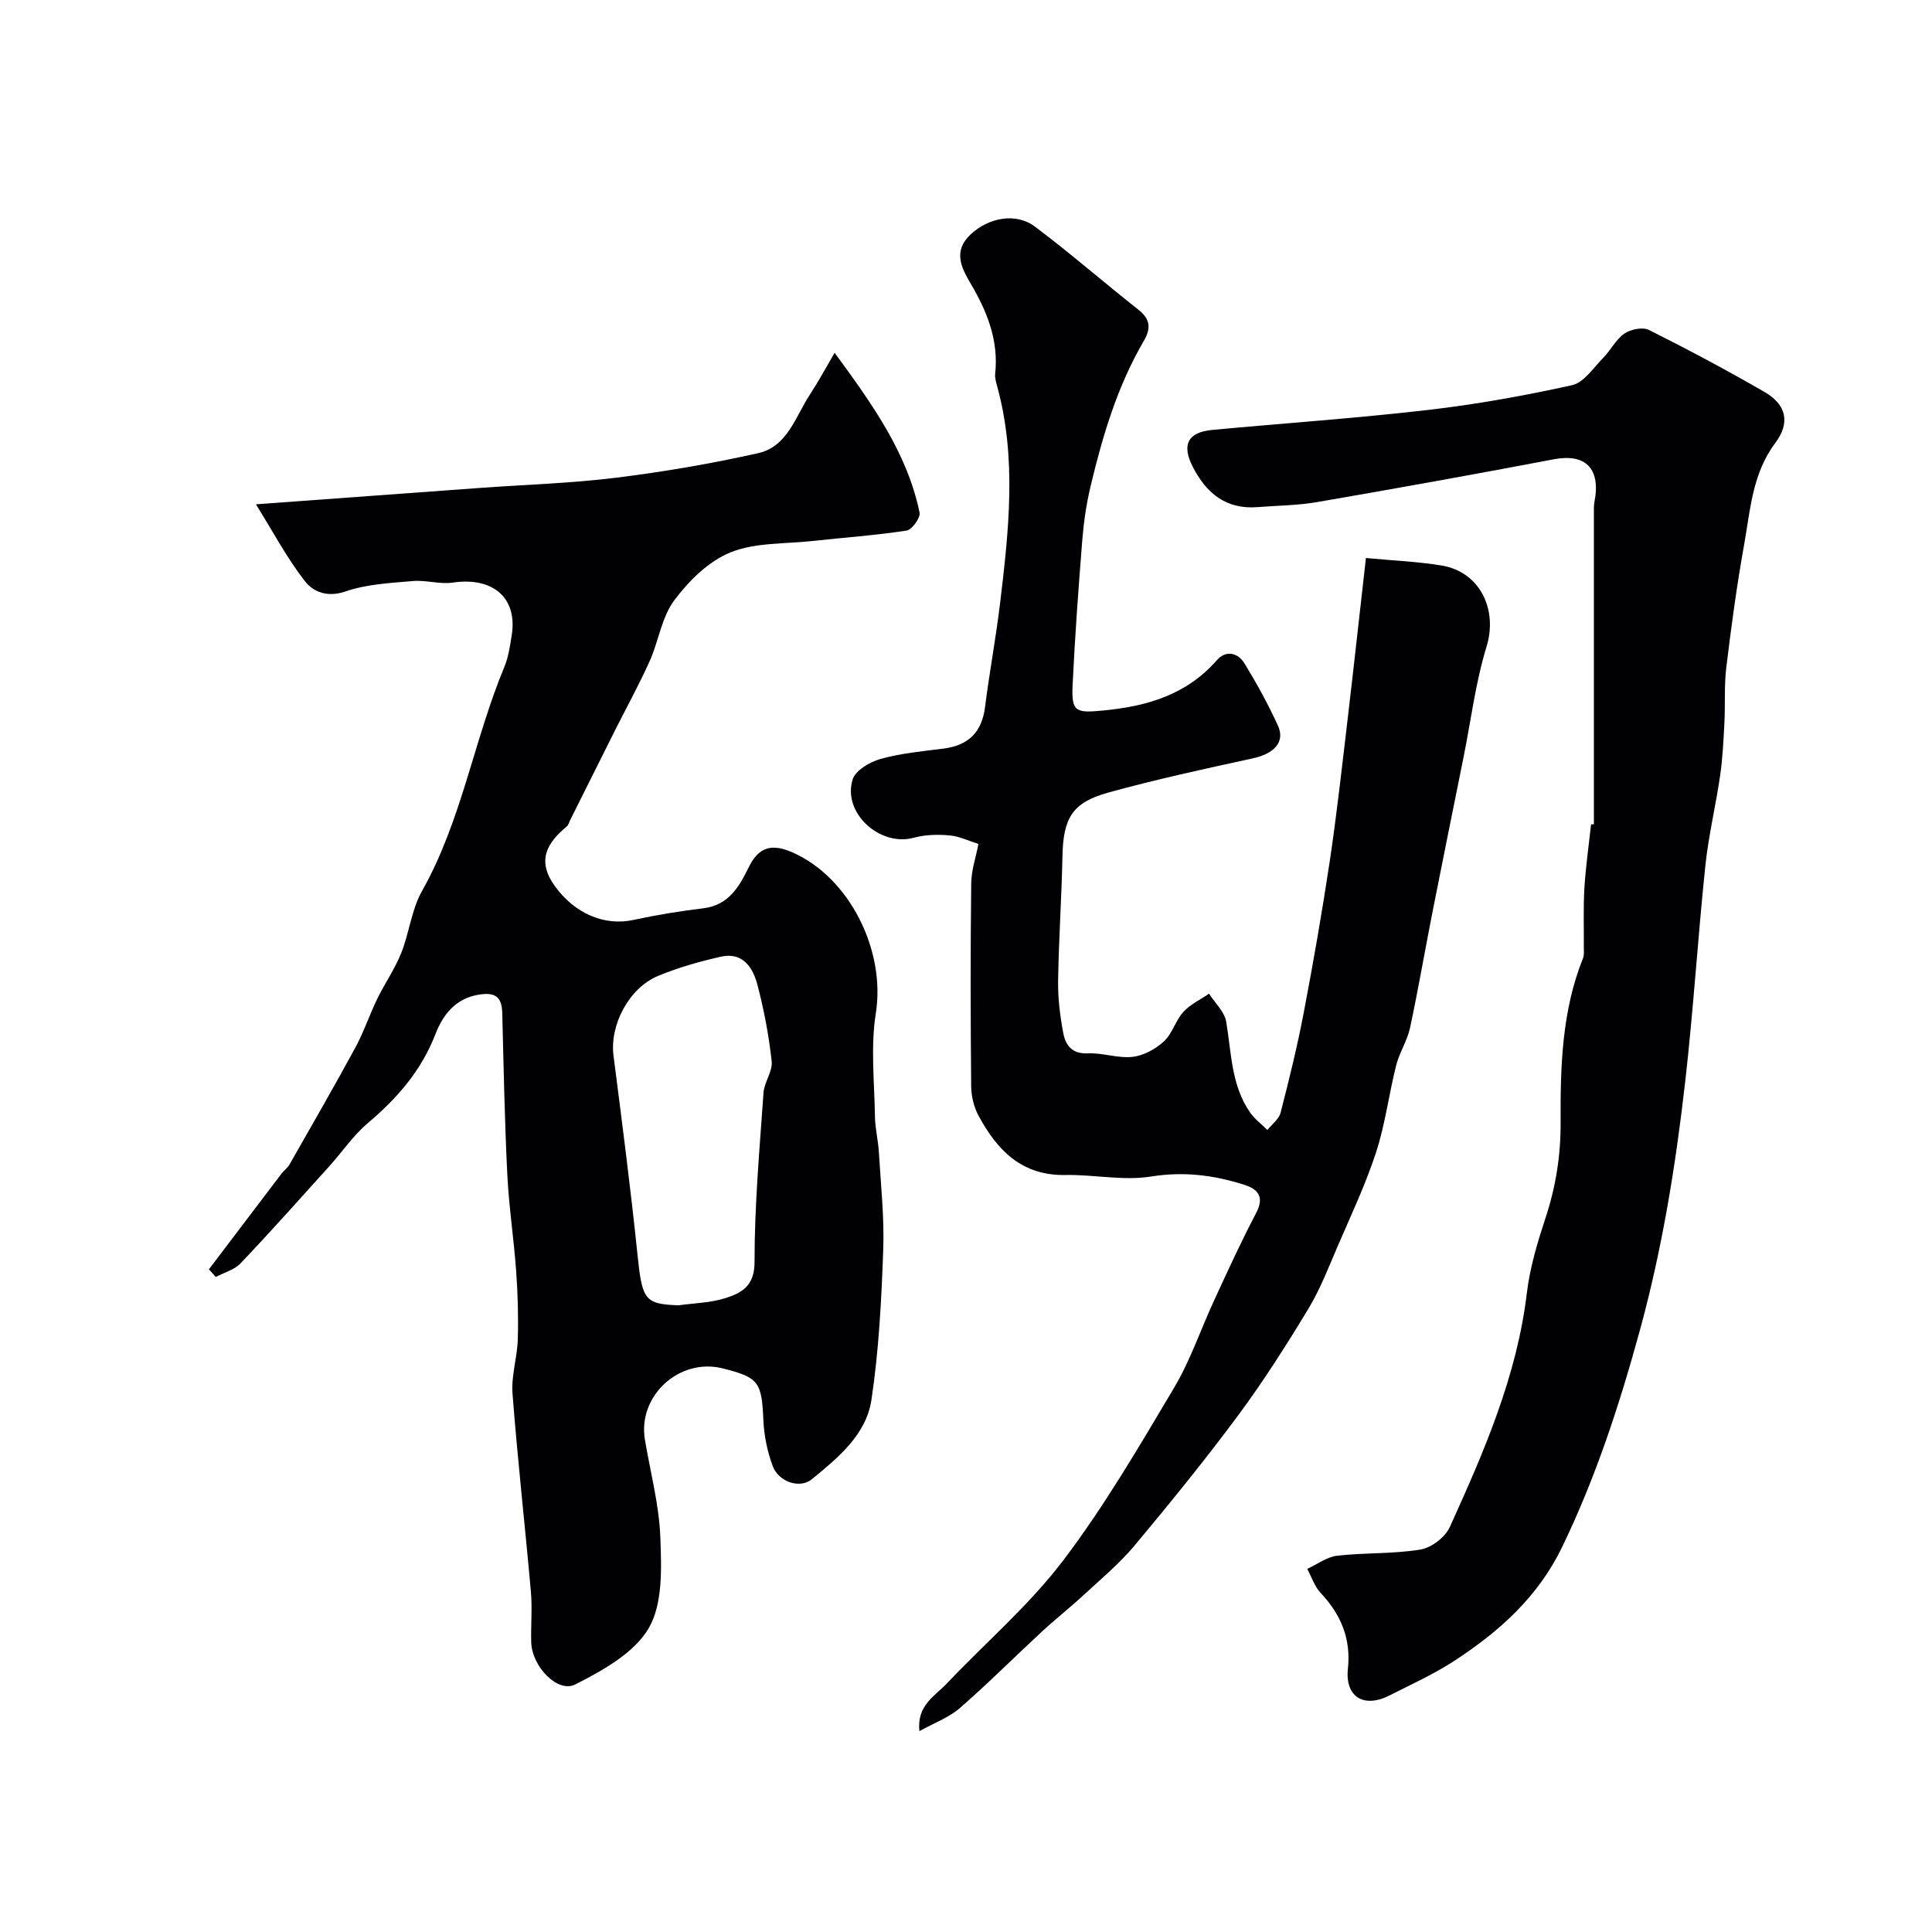 <svg enable-background="new 0 0 400 400" viewBox="0 0 400 400" xmlns="http://www.w3.org/2000/svg"><g fill="#010103"><path d="m43.25 262.8c5.02-6.62 10.04-13.25 15.07-19.86.49-.64 1.21-1.13 1.6-1.81 4.59-8.05 9.22-16.08 13.64-24.22 1.76-3.25 2.94-6.81 4.56-10.14 1.56-3.2 3.64-6.18 4.95-9.46 1.67-4.17 2.12-8.95 4.28-12.79 8.23-14.58 10.73-31.2 17.07-46.44.86-2.07 1.19-4.41 1.54-6.66 1.18-7.69-3.94-12.02-12.23-10.8-2.68.39-5.54-.56-8.27-.32-4.68.41-9.55.64-13.92 2.15-3.76 1.3-6.67.1-8.4-2.11-3.71-4.75-6.57-10.17-10.15-15.93 16.6-1.21 31.56-2.32 46.52-3.4 9.37-.68 18.78-.95 28.09-2.11 9.86-1.22 19.69-2.91 29.38-5.08 6.07-1.36 7.73-7.61 10.74-12.19 1.67-2.54 3.1-5.22 5.08-8.59 7.85 10.71 15.01 20.7 17.59 33.09.22 1.06-1.58 3.55-2.69 3.72-6.47.99-13.02 1.45-19.53 2.16-5.7.63-11.81.28-16.94 2.36-4.52 1.83-8.63 5.89-11.63 9.92-2.62 3.51-3.24 8.46-5.1 12.61-2.19 4.86-4.77 9.55-7.17 14.32-3.11 6.19-6.2 12.39-9.29 18.59-.22.44-.34 1-.69 1.29-4.14 3.43-6.24 7.08-2.53 12.28 4.08 5.7 10.22 8.41 16.35 7.08 4.77-1.03 9.61-1.83 14.46-2.41 5.23-.63 7.43-4.5 9.37-8.46 2.09-4.29 4.8-4.98 9.05-3.12 11.9 5.23 19.34 20.37 17.28 33.31-1.11 6.98-.28 14.28-.18 21.44.04 2.44.67 4.87.81 7.32.4 6.76 1.15 13.55.9 20.3-.37 10.35-.9 20.77-2.44 30.99-1.09 7.23-6.91 11.98-12.35 16.44-2.44 2-6.84.59-8.09-2.74-1.11-2.99-1.79-6.28-1.93-9.47-.34-7.91-.92-8.87-8.42-10.75-8.97-2.25-17.62 5.66-16.11 14.74 1.13 6.76 2.95 13.5 3.2 20.29.23 6.31.53 13.69-2.4 18.74-2.99 5.15-9.52 8.76-15.2 11.66-3.66 1.87-8.96-3.71-9.13-8.64-.12-3.5.24-7.02-.07-10.49-1.21-13.7-2.76-27.38-3.81-41.09-.28-3.67.97-7.43 1.09-11.17.14-4.7.01-9.43-.33-14.12-.48-6.71-1.51-13.39-1.84-20.11-.55-11.09-.76-22.2-1.04-33.3-.08-3.32-1.29-4.44-4.78-3.9-4.99.77-7.56 4.32-9.05 8.17-2.95 7.62-7.95 13.32-14.04 18.47-3.01 2.55-5.29 5.95-7.96 8.92-6.07 6.73-12.1 13.5-18.34 20.07-1.29 1.36-3.42 1.92-5.16 2.84-.44-.54-.93-1.06-1.41-1.59zm97.23 7.45c3.24-.46 6.61-.5 9.68-1.48 3.36-1.07 6.07-2.48 6.06-7.49-.01-11.69 1.04-23.38 1.86-35.05.15-2.2 1.91-4.42 1.69-6.49-.58-5.32-1.59-10.63-2.94-15.81-.94-3.61-3.06-6.9-7.63-5.85-4.39 1-8.78 2.24-12.93 3.96-6.12 2.53-10.06 10.26-9.25 16.52 1.75 13.63 3.52 27.27 4.94 40.94.98 9.6 1.43 10.5 8.52 10.75z"/><path d="m282.8 115.53c5.93.56 10.87.75 15.71 1.56 7.95 1.34 11.6 9.17 9.27 16.76-2.28 7.43-3.23 15.27-4.77 22.93-2.15 10.7-4.33 21.39-6.44 32.1-1.57 7.98-2.94 15.99-4.64 23.94-.57 2.67-2.2 5.09-2.87 7.75-1.51 5.98-2.26 12.18-4.16 18.01-2.15 6.6-5.14 12.93-7.9 19.32-1.91 4.43-3.65 8.99-6.13 13.09-4.55 7.52-9.28 14.97-14.51 22.03-6.83 9.21-14.07 18.12-21.42 26.92-3.14 3.76-6.97 6.96-10.59 10.3-2.78 2.58-5.77 4.92-8.55 7.49-5.72 5.29-11.22 10.81-17.09 15.92-2.23 1.94-5.2 3.01-8.36 4.77-.56-5.37 3.21-7.27 5.65-9.84 8.03-8.49 17.06-16.2 24.08-25.45 8.55-11.25 15.73-23.59 22.98-35.77 3.4-5.7 5.54-12.15 8.35-18.21 2.78-6.01 5.52-12.05 8.61-17.9 1.75-3.31.64-4.98-2.4-5.95-6.3-2.01-12.54-2.8-19.33-1.71-5.74.92-11.81-.43-17.72-.32-9.03.17-14.13-5.14-17.97-12.27-.96-1.79-1.51-4.03-1.53-6.07-.13-14-.16-28 .01-42 .03-2.83 1.01-5.64 1.5-8.2-2-.62-3.96-1.59-5.98-1.77-2.44-.22-5.05-.16-7.39.48-7.01 1.93-14.83-5.1-12.68-12.06.58-1.88 3.56-3.63 5.78-4.25 4.21-1.17 8.65-1.59 13.02-2.14 5.19-.66 7.97-3.4 8.62-8.65.9-7.18 2.25-14.3 3.11-21.48 1.8-15.03 3.49-30.08-.65-45.04-.22-.79-.45-1.64-.37-2.43.74-6.87-1.64-12.84-5.03-18.6-1.94-3.31-3.78-6.76-.07-10.24 3.74-3.51 9.4-4.6 13.35-1.62 7.33 5.52 14.27 11.55 21.47 17.25 2.45 1.94 2.53 3.87 1.06 6.39-5.47 9.36-8.53 19.63-11.02 30.07-.87 3.64-1.42 7.39-1.72 11.12-.8 10.02-1.53 20.06-2.01 30.1-.26 5.54.66 5.78 6.25 5.25 9.1-.86 17.32-3.23 23.62-10.43 1.86-2.13 4.36-1.56 5.73.69 2.53 4.15 4.89 8.43 6.91 12.85 1.56 3.41-.8 5.84-5.24 6.8-10 2.17-20.01 4.35-29.87 7.07-7.53 2.08-9.34 5.32-9.5 13.22-.18 8.6-.77 17.2-.9 25.81-.05 3.59.4 7.23 1.07 10.77.47 2.51 1.81 4.35 5.11 4.2 3.07-.14 6.23 1.06 9.25.72 2.28-.26 4.74-1.61 6.47-3.2 1.74-1.6 2.41-4.31 4.03-6.1 1.43-1.57 3.52-2.54 5.32-3.78 1.23 1.93 3.2 3.73 3.55 5.8 1.09 6.42 1.02 13.1 4.91 18.75.96 1.39 2.4 2.45 3.62 3.67.94-1.18 2.39-2.24 2.73-3.57 1.78-6.91 3.49-13.84 4.82-20.85 1.98-10.39 3.8-20.83 5.37-31.29 1.45-9.71 2.52-19.48 3.68-29.23 1.28-10.87 2.47-21.76 3.8-33.48z"/><path d="m330 170.65c0-21.42 0-42.85 0-64.27 0-.83-.04-1.68.12-2.49 1.33-6.9-1.86-10.05-8.42-8.8-16.3 3.1-32.64 6.04-48.99 8.86-4.03.7-8.19.71-12.28 1.04-6.61.54-10.74-2.91-13.54-8.46-2.26-4.49-.92-7.05 4.09-7.52 14.88-1.39 29.8-2.41 44.64-4.13 10.02-1.16 20-2.95 29.85-5.13 2.47-.55 4.44-3.62 6.48-5.69 1.56-1.58 2.61-3.79 4.37-5 1.3-.89 3.78-1.39 5.07-.75 8.1 4.06 16.12 8.32 23.96 12.86 4.53 2.62 5.34 6.37 2.18 10.58-4.78 6.39-5.15 13.97-6.47 21.27-1.5 8.35-2.63 16.78-3.65 25.2-.46 3.77-.19 7.62-.39 11.43-.19 3.62-.36 7.26-.87 10.84-.91 6.28-2.42 12.49-3.08 18.8-1.55 14.85-2.47 29.77-4.16 44.6-1.97 17.33-4.73 34.49-9.36 51.42-4.23 15.46-9.13 30.5-16.11 44.95-5.02 10.4-13.08 17.57-22.39 23.63-4.22 2.75-8.87 4.85-13.38 7.14-5.34 2.7-9.22.28-8.6-5.55.66-6.24-1.46-11.23-5.65-15.69-1.26-1.34-1.87-3.3-2.77-4.97 2.07-.95 4.07-2.48 6.21-2.73 5.71-.65 11.56-.34 17.21-1.27 2.27-.37 5.14-2.55 6.09-4.65 7.06-15.56 13.9-31.22 15.96-48.49.63-5.27 2.21-10.49 3.88-15.57 2.13-6.47 3.15-12.94 3.11-19.8-.06-11.47.25-22.99 4.63-33.9.29-.72.16-1.63.17-2.45.04-4.02-.12-8.05.12-12.05.27-4.42.9-8.82 1.38-13.23.21 0 .4-.01.59-.03z"/></g></svg>